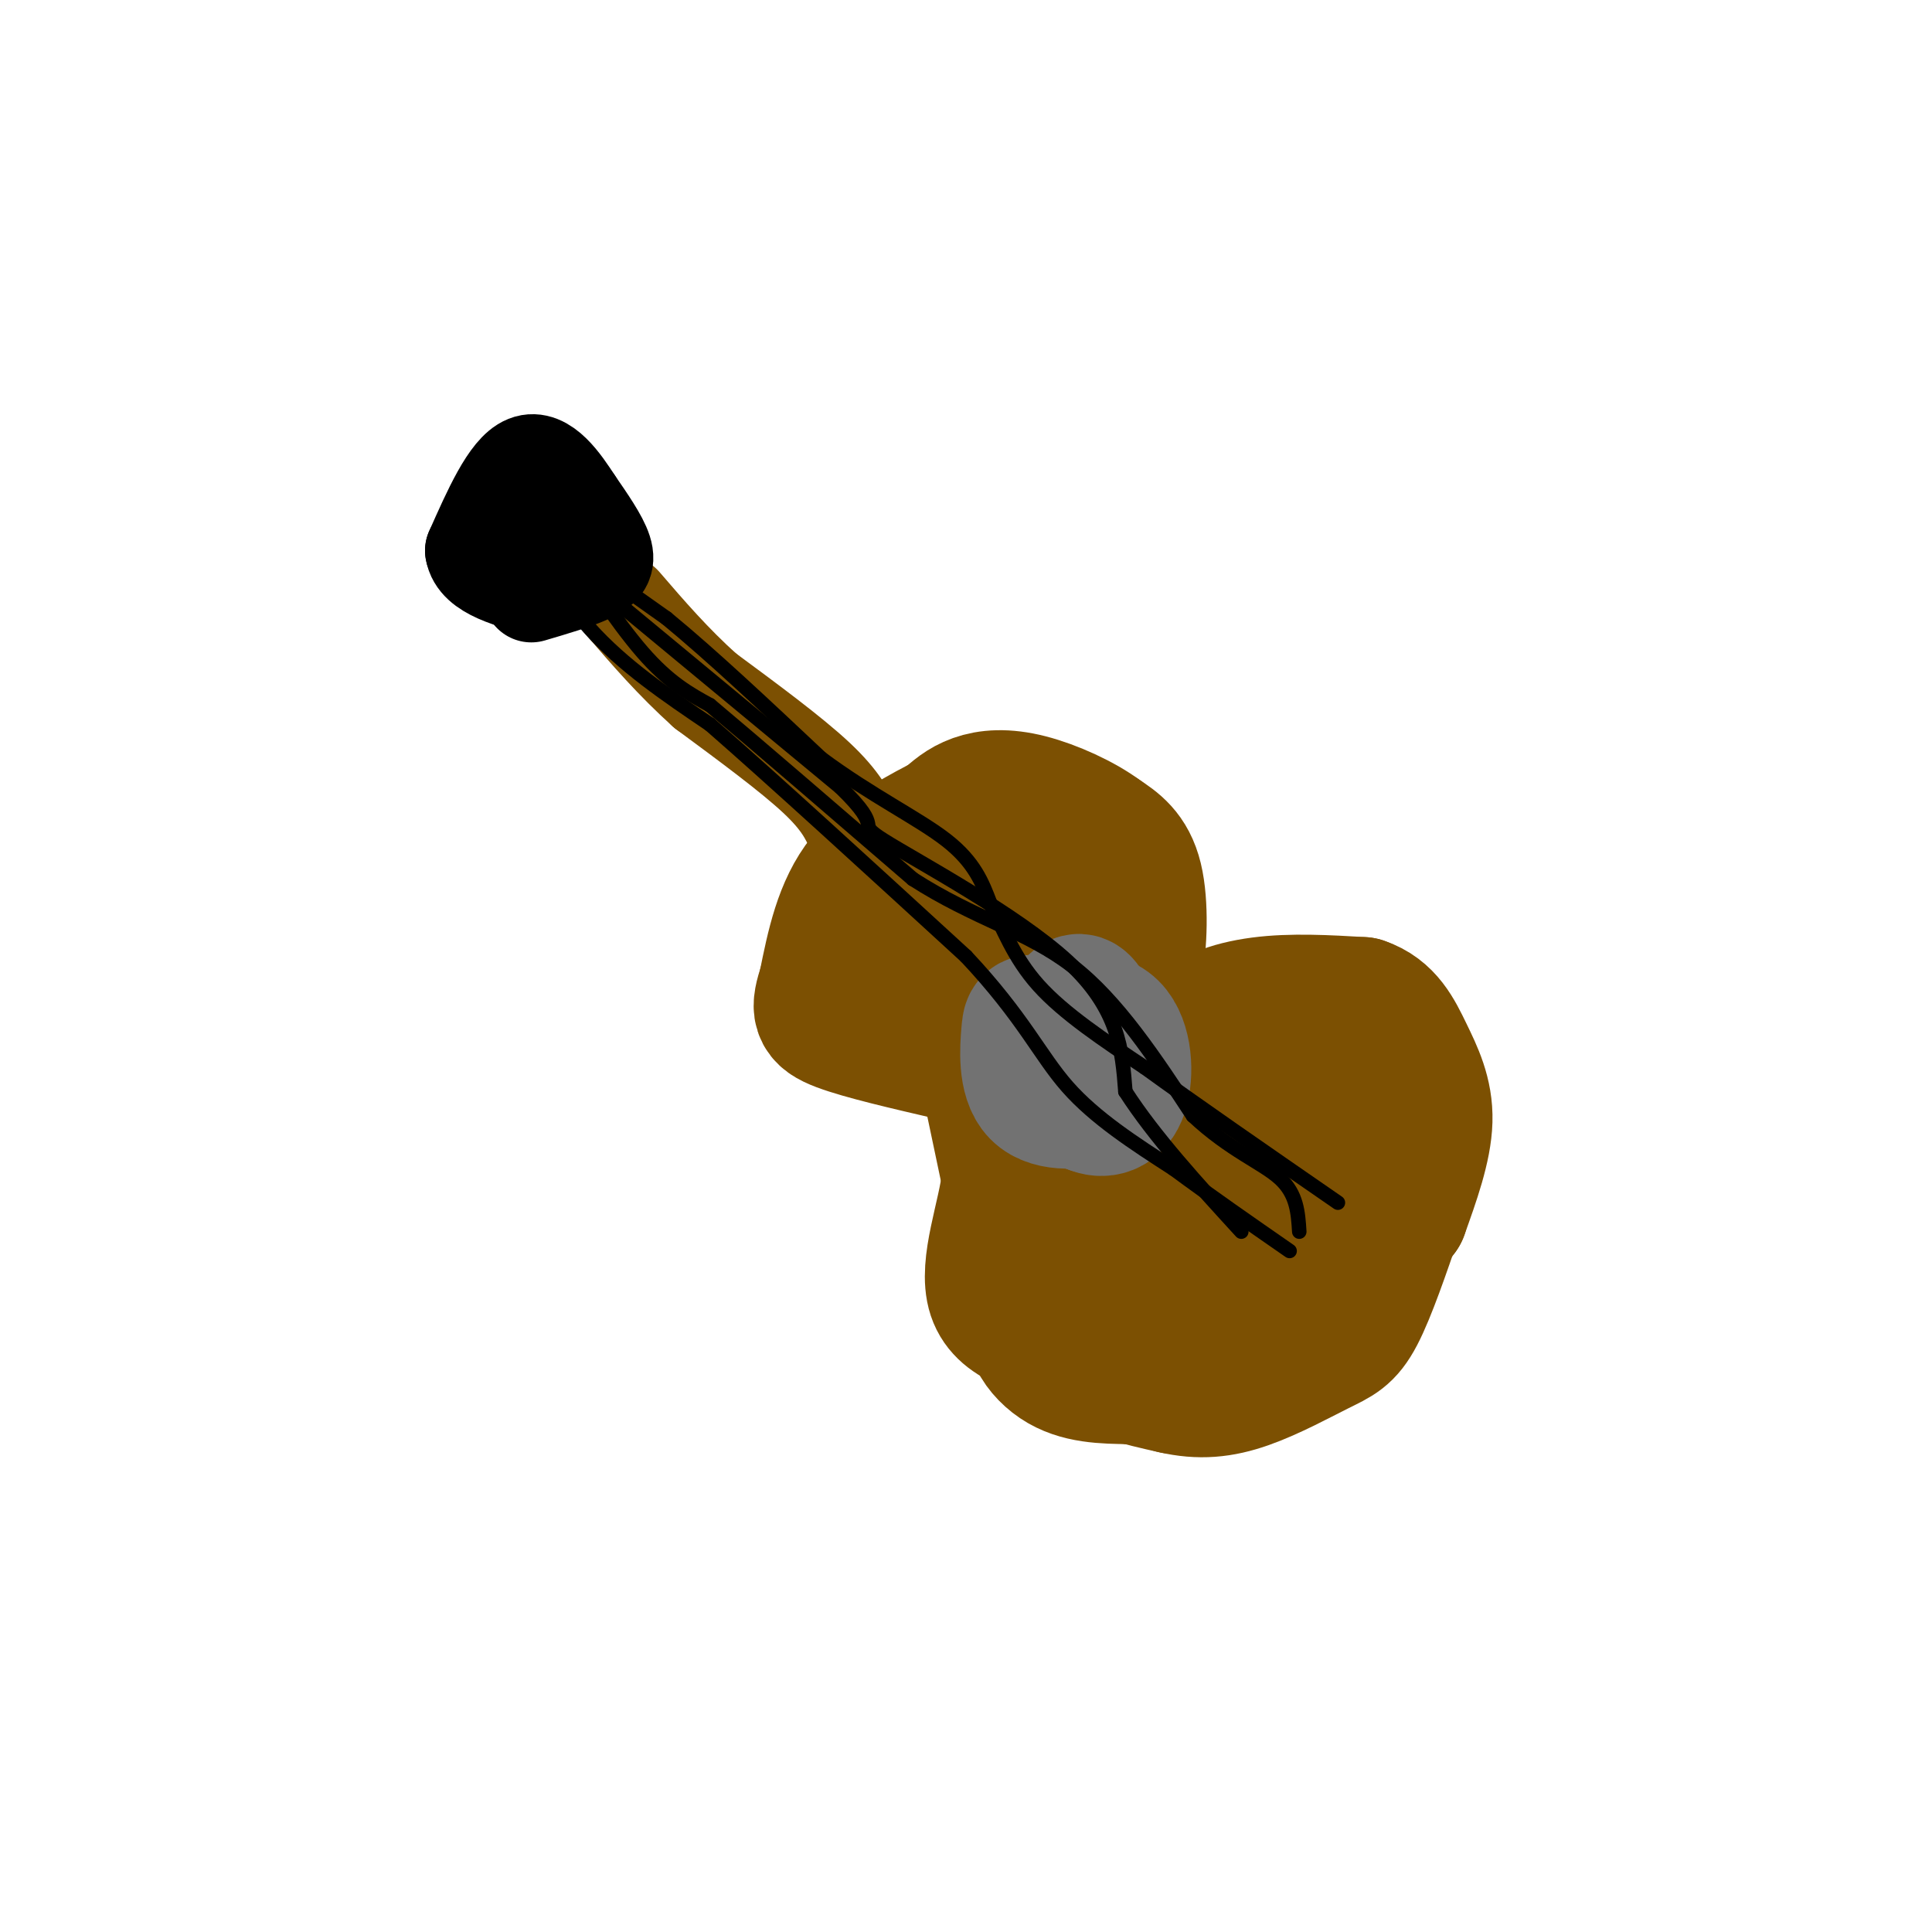 <svg viewBox='0 0 400 400' version='1.1' xmlns='http://www.w3.org/2000/svg' xmlns:xlink='http://www.w3.org/1999/xlink'><g fill='none' stroke='rgb(124,80,2)' stroke-width='28' stroke-linecap='round' stroke-linejoin='round'><path d='M220,264c0.583,6.083 1.167,12.167 5,16c3.833,3.833 10.917,5.417 18,7'/><path d='M243,287c5.375,1.236 9.812,0.826 15,-1c5.188,-1.826 11.128,-5.069 15,-7c3.872,-1.931 5.678,-2.552 8,-7c2.322,-4.448 5.161,-12.724 8,-21'/><path d='M289,251c1.511,-6.156 1.289,-11.044 -1,-17c-2.289,-5.956 -6.644,-12.978 -11,-20'/><path d='M277,214c-4.333,-3.667 -9.667,-2.833 -15,-2'/><path d='M231,204c1.533,0.111 3.067,0.222 4,-4c0.933,-4.222 1.267,-12.778 0,-18c-1.267,-5.222 -4.133,-7.111 -7,-9'/><path d='M228,173c-3.893,-2.929 -10.125,-5.750 -15,-7c-4.875,-1.250 -8.393,-0.929 -11,0c-2.607,0.929 -4.304,2.464 -6,4'/><path d='M196,170c-4.356,2.311 -12.244,6.089 -17,12c-4.756,5.911 -6.378,13.956 -8,22'/><path d='M171,204c-1.600,4.933 -1.600,6.267 3,8c4.600,1.733 13.800,3.867 23,6'/><path d='M205,225c0.000,0.000 4.000,19.000 4,19'/><path d='M209,244c-0.844,7.889 -4.956,18.111 -3,24c1.956,5.889 9.978,7.444 18,9'/><path d='M224,277c9.067,2.289 22.733,3.511 30,3c7.267,-0.511 8.133,-2.756 9,-5'/><path d='M263,275c5.571,-6.583 15.000,-20.542 19,-27c4.000,-6.458 2.571,-5.417 0,-9c-2.571,-3.583 -6.286,-11.792 -10,-20'/><path d='M272,219c-5.167,-4.333 -13.083,-5.167 -21,-6'/><path d='M251,213c-1.978,-2.044 3.578,-4.156 10,-5c6.422,-0.844 13.711,-0.422 21,0'/><path d='M282,208c4.988,1.655 6.958,5.792 9,10c2.042,4.208 4.155,8.488 4,14c-0.155,5.512 -2.577,12.256 -5,19'/><path d='M290,251c-4.600,6.378 -13.600,12.822 -21,17c-7.400,4.178 -13.200,6.089 -19,8'/><path d='M250,276c-8.667,0.667 -20.833,-1.667 -33,-4'/><path d='M217,272c-5.356,1.467 -2.244,7.133 2,10c4.244,2.867 9.622,2.933 15,3'/><path d='M234,285c7.322,0.003 18.128,-1.488 24,-5c5.872,-3.512 6.811,-9.044 6,-16c-0.811,-6.956 -3.372,-15.334 -5,-20c-1.628,-4.666 -2.322,-5.619 -7,-6c-4.678,-0.381 -13.339,-0.191 -22,0'/><path d='M230,238c-3.875,2.159 -2.563,7.556 -1,10c1.563,2.444 3.375,1.936 6,1c2.625,-0.936 6.062,-2.301 7,-5c0.938,-2.699 -0.624,-6.731 -2,-6c-1.376,0.731 -2.565,6.227 -1,10c1.565,3.773 5.883,5.824 9,7c3.117,1.176 5.033,1.479 7,0c1.967,-1.479 3.983,-4.739 6,-8'/><path d='M261,247c0.879,-3.743 0.077,-9.101 -1,-13c-1.077,-3.899 -2.430,-6.340 -8,-9c-5.570,-2.660 -15.359,-5.540 -20,-6c-4.641,-0.460 -4.134,1.498 -4,4c0.134,2.502 -0.105,5.546 1,6c1.105,0.454 3.553,-1.682 5,-4c1.447,-2.318 1.893,-4.817 1,-9c-0.893,-4.183 -3.125,-10.049 -8,-16c-4.875,-5.951 -12.393,-11.986 -18,-15c-5.607,-3.014 -9.304,-3.007 -13,-3'/><path d='M196,182c-3.004,-0.244 -4.014,0.646 -4,4c0.014,3.354 1.053,9.174 4,12c2.947,2.826 7.803,2.660 11,0c3.197,-2.660 4.735,-7.815 3,-11c-1.735,-3.185 -6.743,-4.400 -10,-3c-3.257,1.400 -4.761,5.415 -5,10c-0.239,4.585 0.789,9.738 4,13c3.211,3.262 8.606,4.631 14,6'/><path d='M213,213c3.376,-1.287 4.815,-7.505 4,-9c-0.815,-1.495 -3.884,1.731 -5,5c-1.116,3.269 -0.280,6.580 2,8c2.280,1.420 6.003,0.948 8,0c1.997,-0.948 2.268,-2.370 0,-5c-2.268,-2.630 -7.077,-6.466 -9,-7c-1.923,-0.534 -0.962,2.233 0,5'/><path d='M213,210c0.167,1.167 0.583,1.583 1,2'/></g>
<g fill='none' stroke='rgb(124,80,2)' stroke-width='20' stroke-linecap='round' stroke-linejoin='round'><path d='M177,172c-1.417,-3.083 -2.833,-6.167 -8,-11c-5.167,-4.833 -14.083,-11.417 -23,-18'/><path d='M146,143c-6.667,-6.000 -11.833,-12.000 -17,-18'/></g>
<g fill='none' stroke='rgb(0,0,0)' stroke-width='20' stroke-linecap='round' stroke-linejoin='round'><path d='M110,123c4.600,-1.356 9.200,-2.711 12,-4c2.800,-1.289 3.800,-2.511 3,-5c-0.800,-2.489 -3.400,-6.244 -6,-10'/><path d='M119,104c-2.667,-4.133 -6.333,-9.467 -10,-8c-3.667,1.467 -7.333,9.733 -11,18'/><path d='M98,114c0.667,4.333 7.833,6.167 15,8'/></g>
<g fill='none' stroke='rgb(114,114,114)' stroke-width='28' stroke-linecap='round' stroke-linejoin='round'><path d='M225,209c-0.911,-1.422 -1.822,-2.844 -3,0c-1.178,2.844 -2.622,9.956 -2,14c0.622,4.044 3.311,5.022 6,6'/><path d='M226,229c2.238,1.012 4.833,0.542 6,-3c1.167,-3.542 0.905,-10.155 -2,-13c-2.905,-2.845 -8.452,-1.923 -14,-1'/><path d='M216,212c-2.788,-0.400 -2.758,-0.901 -3,2c-0.242,2.901 -0.758,9.204 2,12c2.758,2.796 8.788,2.085 12,1c3.212,-1.085 3.606,-2.542 4,-4'/><path d='M231,223c0.667,-1.667 0.333,-3.833 0,-6'/></g>
<g fill='none' stroke='rgb(0,0,0)' stroke-width='3' stroke-linecap='round' stroke-linejoin='round'><path d='M114,111c0.000,0.000 24.000,17.000 24,17'/><path d='M138,128c9.333,7.667 20.667,18.333 32,29'/><path d='M170,157c10.356,7.711 20.244,12.489 26,17c5.756,4.511 7.378,8.756 9,13'/><path d='M205,187c2.644,5.044 4.756,11.156 10,17c5.244,5.844 13.622,11.422 22,17'/><path d='M237,221c10.333,7.500 25.167,17.750 40,28'/><path d='M105,103c5.000,9.583 10.000,19.167 17,27c7.000,7.833 16.000,13.917 25,20'/><path d='M147,150c13.000,11.333 33.000,29.667 53,48'/><path d='M200,198c11.933,12.711 15.267,20.489 21,27c5.733,6.511 13.867,11.756 22,17'/><path d='M243,242c7.667,5.667 15.833,11.333 24,17'/><path d='M114,108c6.750,10.333 13.500,20.667 19,27c5.500,6.333 9.750,8.667 14,11'/><path d='M147,146c9.333,7.833 25.667,21.917 42,36'/><path d='M189,182c12.756,8.222 23.644,10.778 33,18c9.356,7.222 17.178,19.111 25,31'/><path d='M247,231c7.711,7.222 14.489,9.778 18,13c3.511,3.222 3.756,7.111 4,11'/><path d='M110,110c0.000,0.000 64.000,53.000 64,53'/><path d='M174,163c9.821,9.524 2.375,6.833 9,11c6.625,4.167 27.321,15.190 38,25c10.679,9.810 11.339,18.405 12,27'/><path d='M233,226c6.000,9.333 15.000,19.167 24,29'/></g>
</svg>